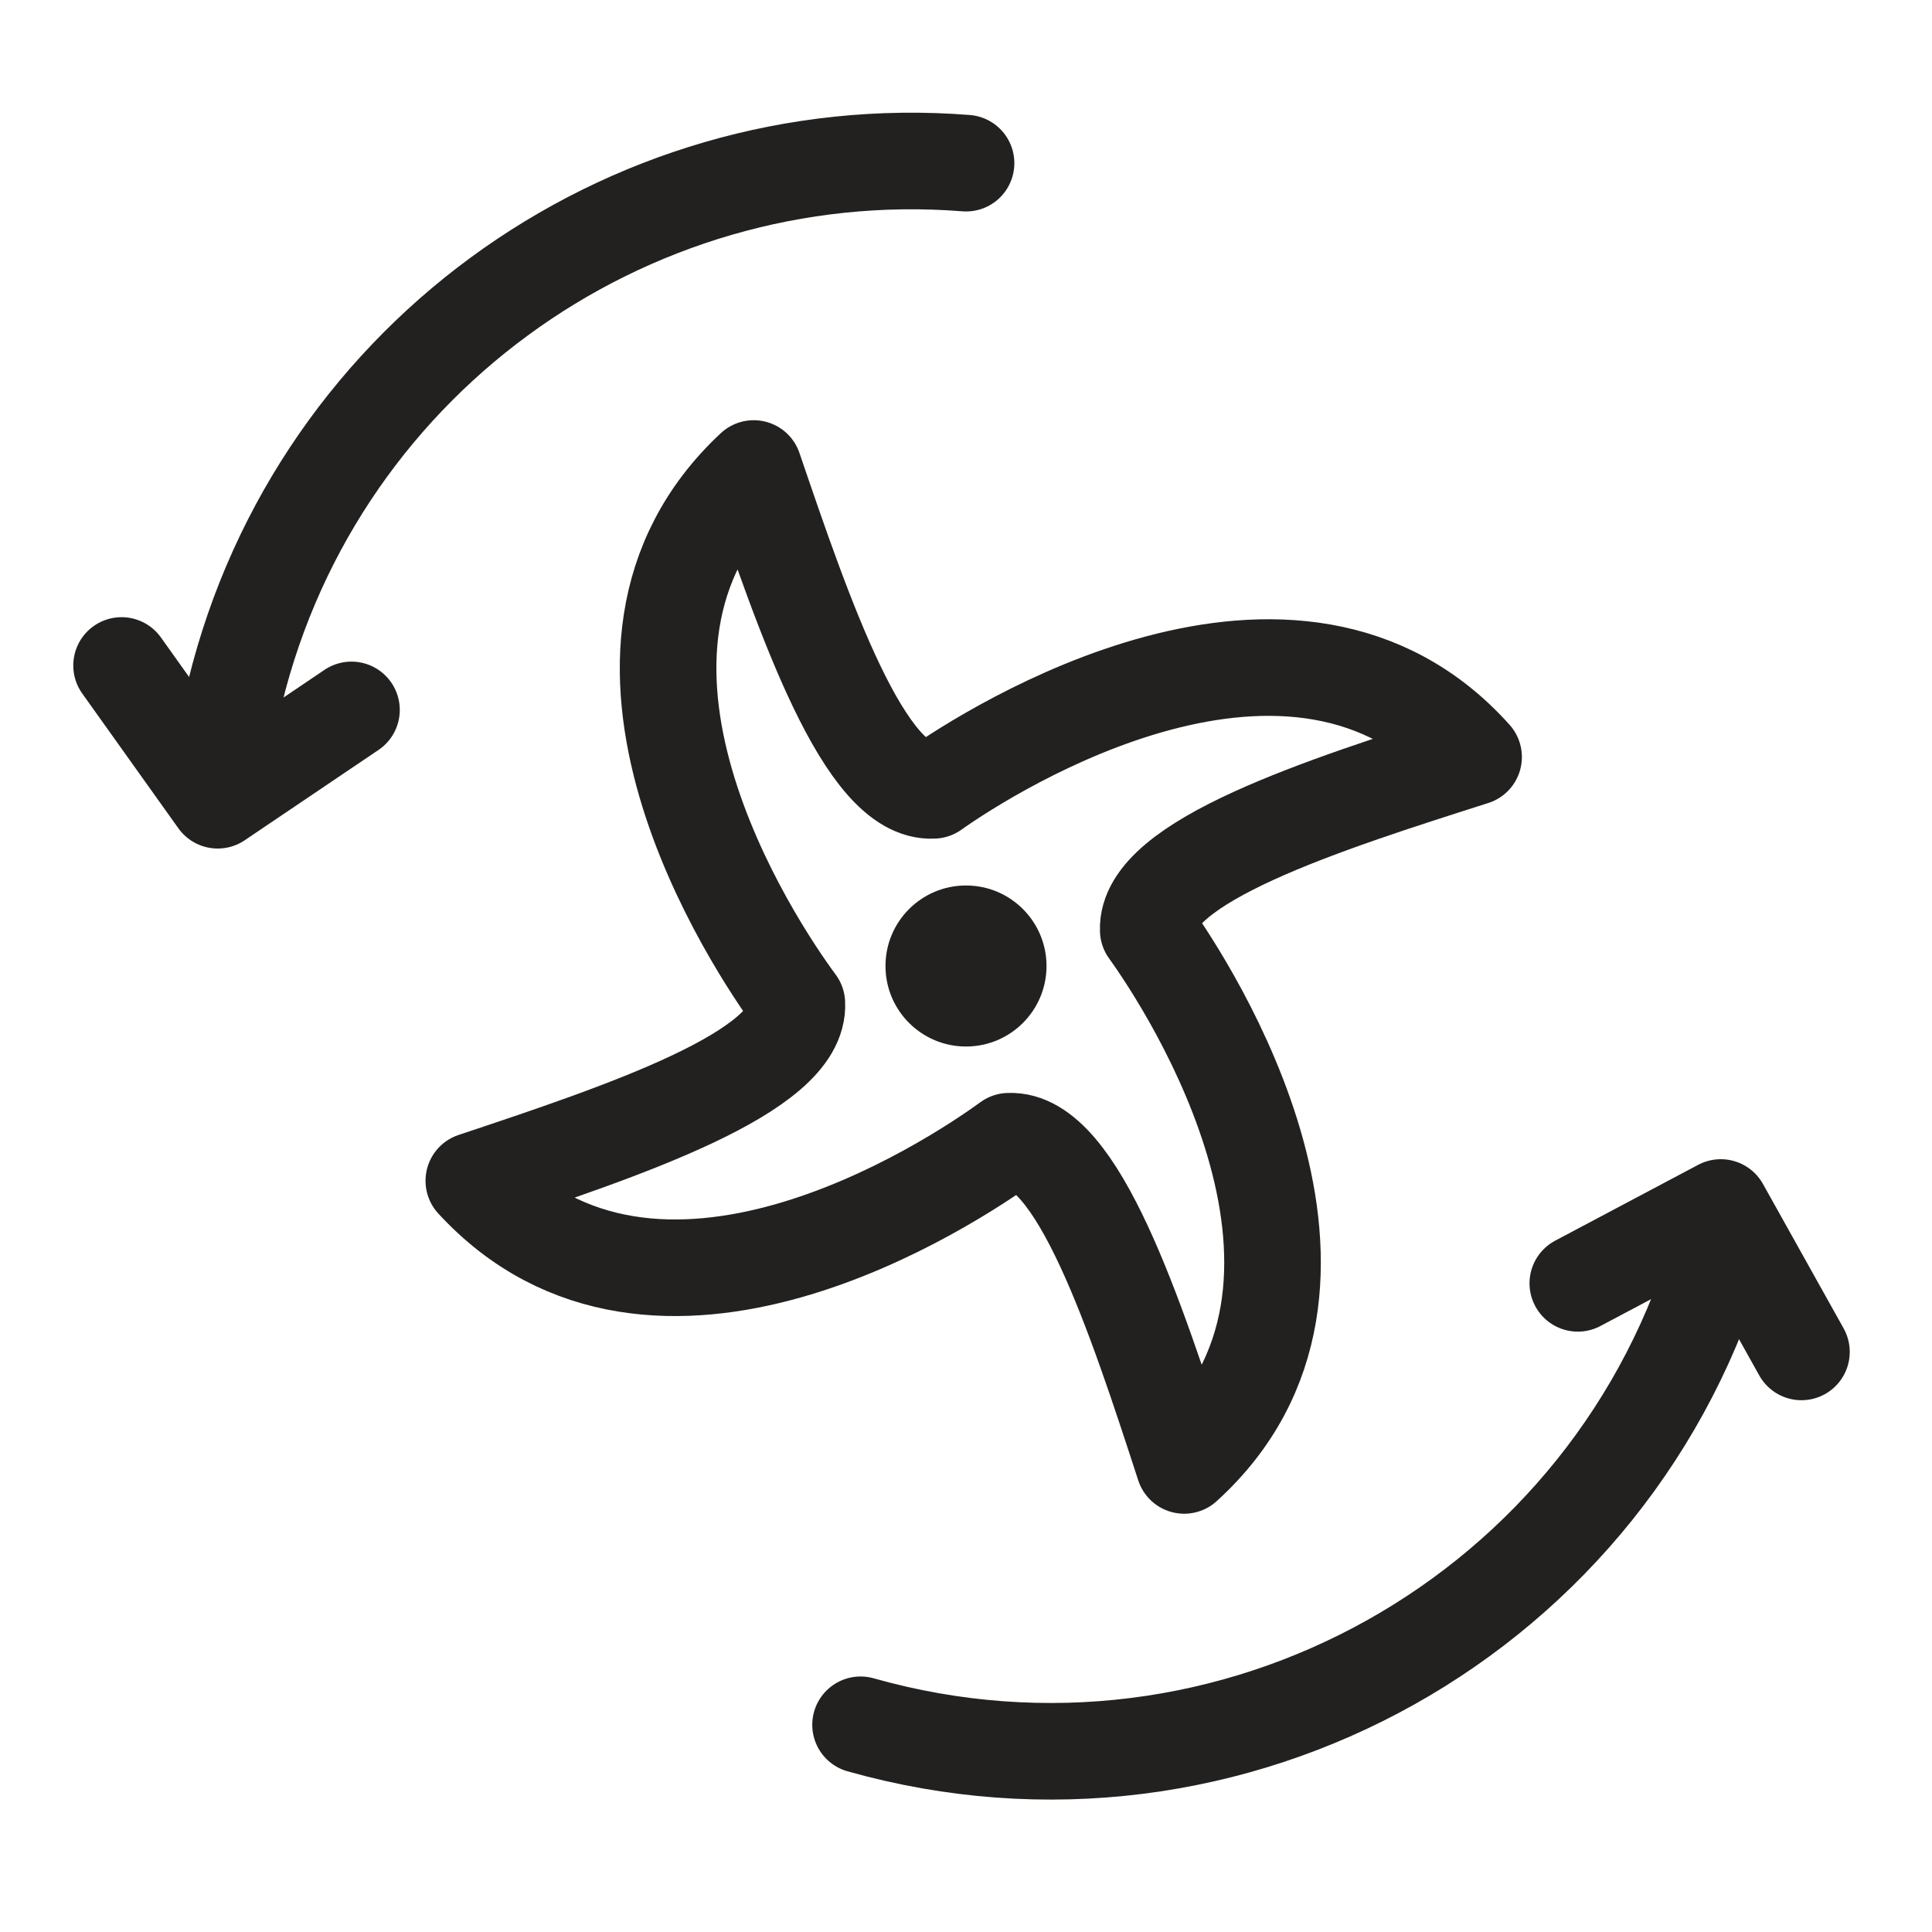 <svg width="40" height="40" viewBox="0 0 40 40" fill="none" xmlns="http://www.w3.org/2000/svg">
<path d="M32.667 26.57L35.627 25L37.297 27.99" stroke="#232120" stroke-width="2" stroke-linecap="round" stroke-linejoin="round"/>
<path d="M35.637 25.74C33.467 33.42 25.487 37.88 17.817 35.71" stroke="#232120" stroke-width="2" stroke-linecap="round" stroke-linejoin="round"/>
<path d="M7.277 14.698L4.507 16.568L2.517 13.778" stroke="#232120" stroke-width="2" stroke-linecap="round" stroke-linejoin="round"/>
<path d="M4.791 14.658C6.361 7.538 12.941 2.818 20.001 3.378" stroke="#232120" stroke-width="2" stroke-linecap="round" stroke-linejoin="round"/>
<path d="M15.605 9.7C11.544 13.486 15.607 19.569 16.498 20.773C16.576 22.19 12.889 23.42 9.81 24.447C13.569 28.533 19.677 24.511 20.887 23.628C22.305 23.559 23.512 27.254 24.517 30.34C28.629 26.609 24.648 20.473 23.773 19.258C23.714 17.84 27.417 16.658 30.509 15.673C26.806 11.537 20.546 15.496 19.325 16.363C17.908 16.451 16.652 12.772 15.605 9.7Z" stroke="#232120" stroke-width="2" stroke-linejoin="round"/>
<circle cx="20" cy="20" r="1.667" fill="#232120"/>
</svg>
